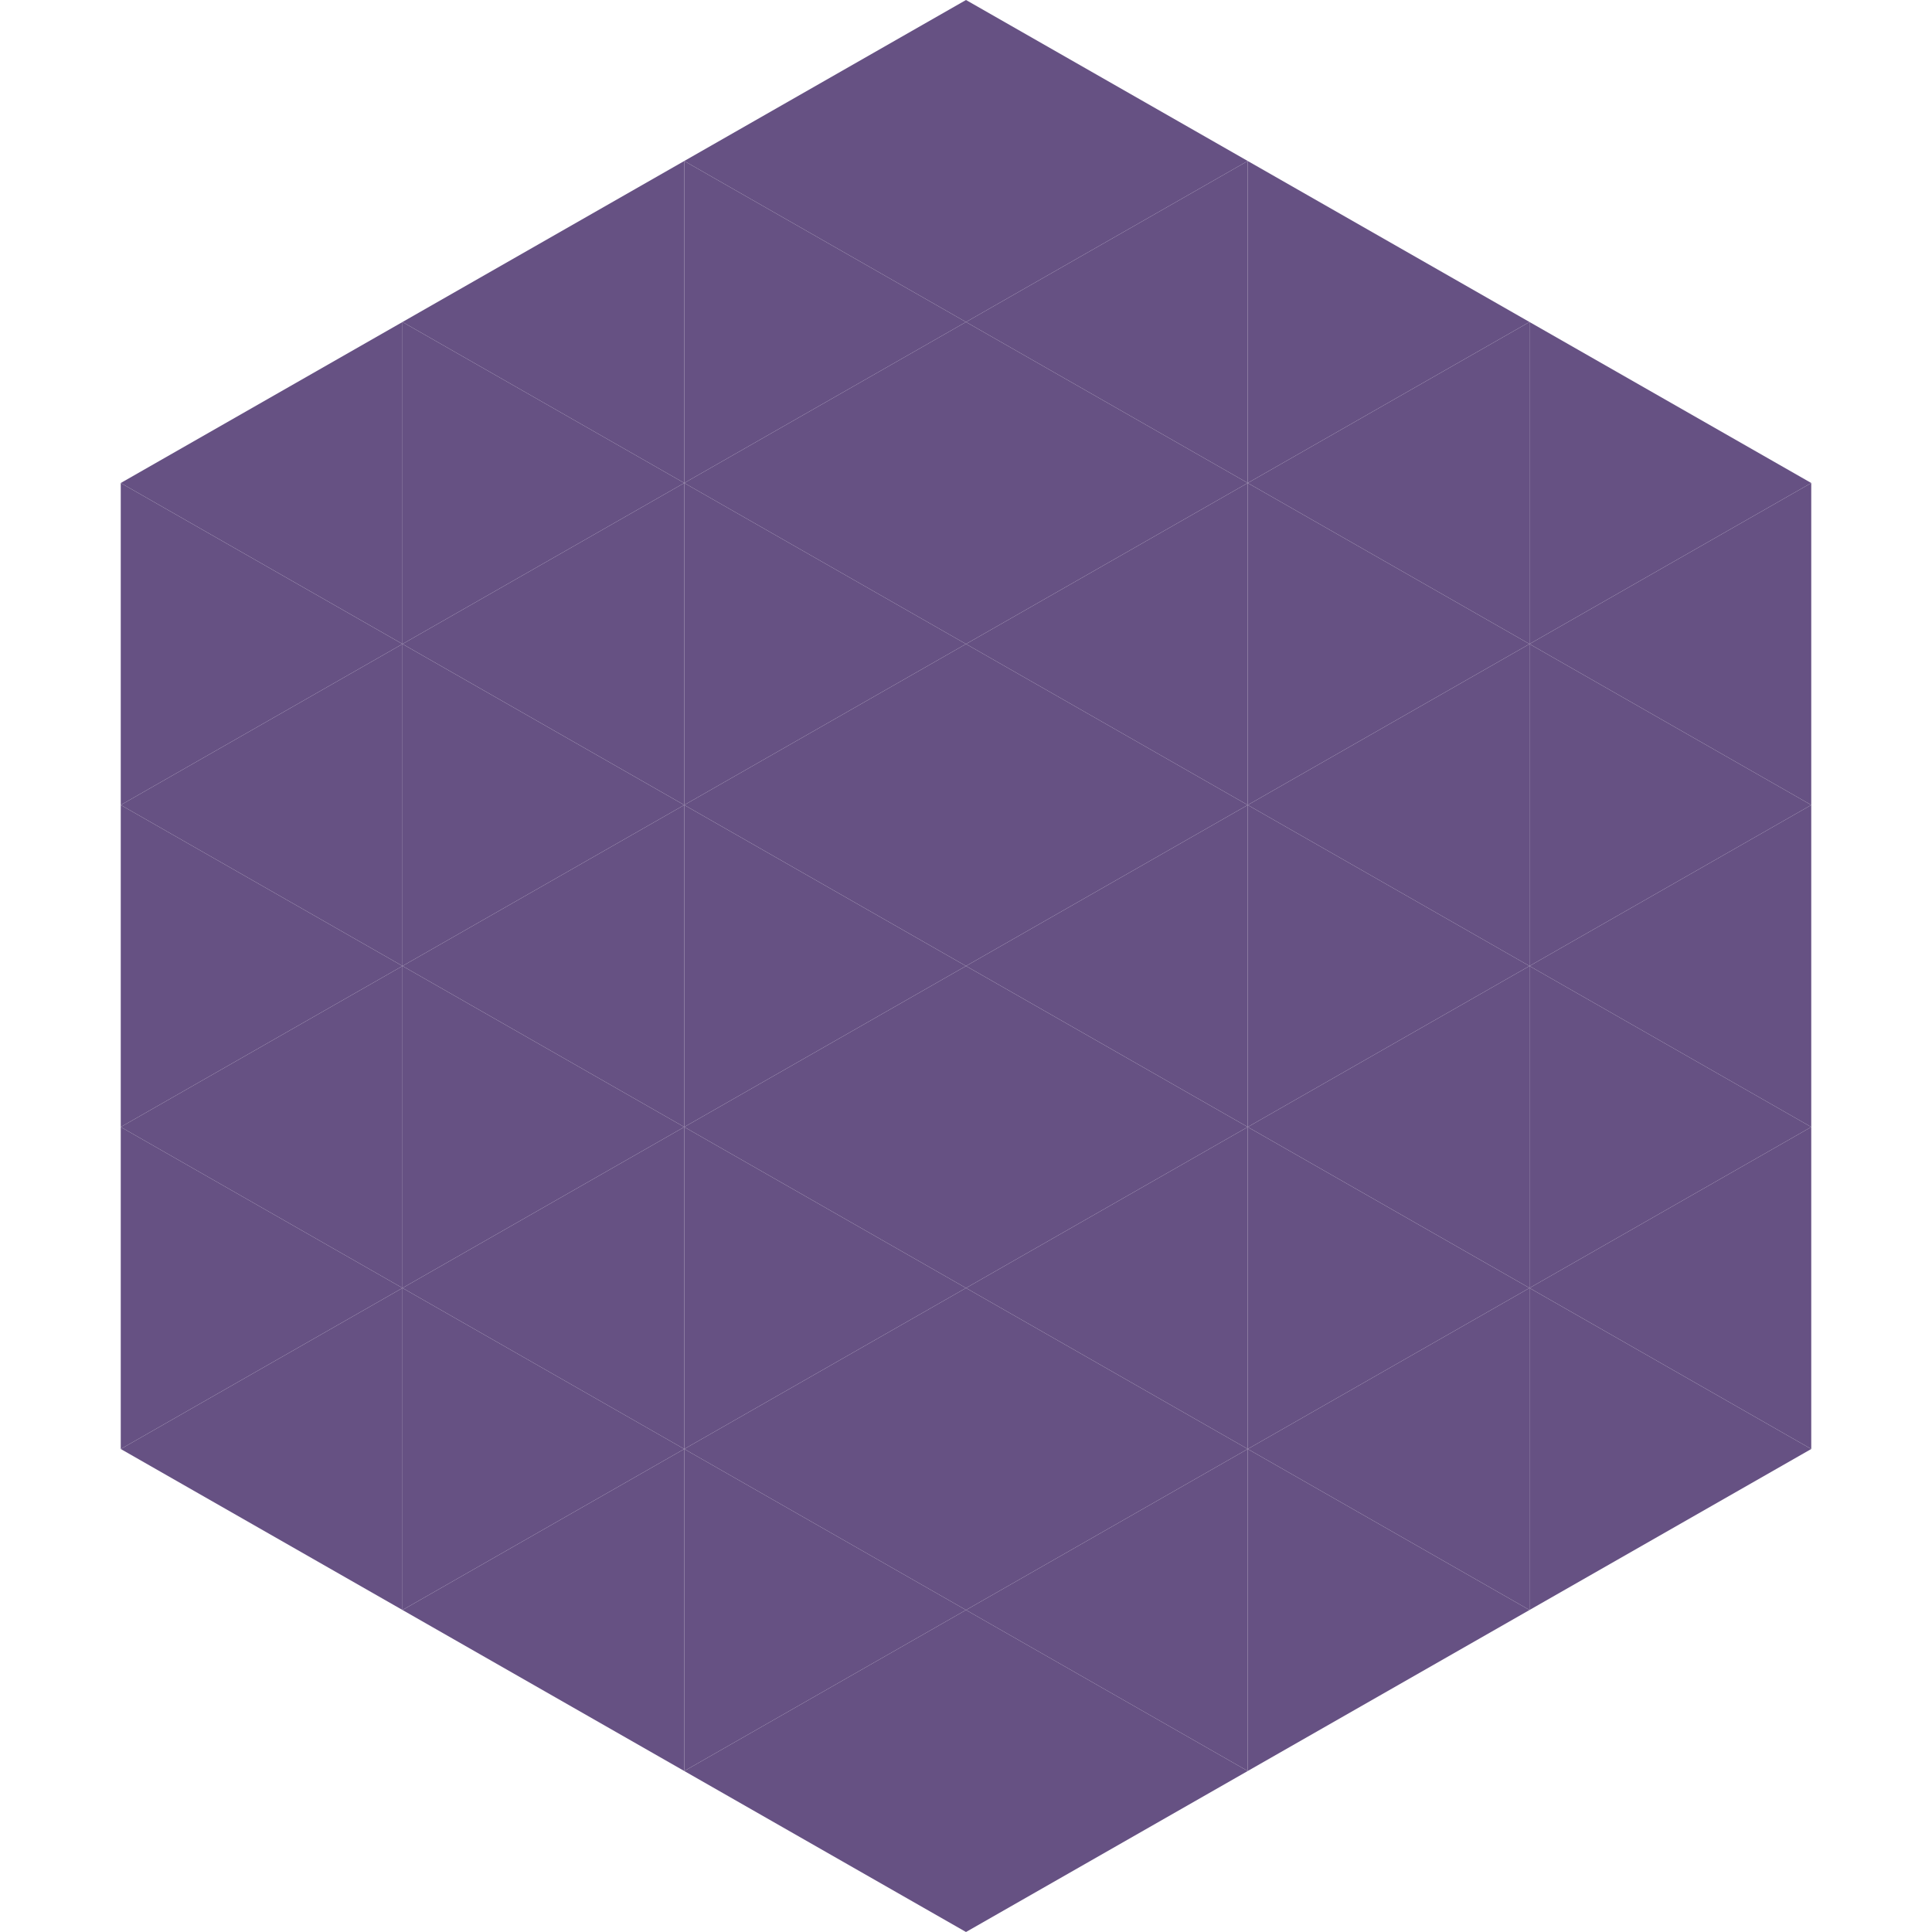<?xml version="1.0"?>
<!-- Generated by SVGo -->
<svg width="240" height="240"
     xmlns="http://www.w3.org/2000/svg"
     xmlns:xlink="http://www.w3.org/1999/xlink">
<polygon points="50,40 15,60 50,80" style="fill:rgb(102,81,131)" />
<polygon points="190,40 225,60 190,80" style="fill:rgb(102,81,131)" />
<polygon points="15,60 50,80 15,100" style="fill:rgb(102,81,131)" />
<polygon points="225,60 190,80 225,100" style="fill:rgb(102,81,131)" />
<polygon points="50,80 15,100 50,120" style="fill:rgb(102,81,131)" />
<polygon points="190,80 225,100 190,120" style="fill:rgb(102,81,131)" />
<polygon points="15,100 50,120 15,140" style="fill:rgb(102,81,131)" />
<polygon points="225,100 190,120 225,140" style="fill:rgb(102,81,131)" />
<polygon points="50,120 15,140 50,160" style="fill:rgb(102,81,131)" />
<polygon points="190,120 225,140 190,160" style="fill:rgb(102,81,131)" />
<polygon points="15,140 50,160 15,180" style="fill:rgb(102,81,131)" />
<polygon points="225,140 190,160 225,180" style="fill:rgb(102,81,131)" />
<polygon points="50,160 15,180 50,200" style="fill:rgb(102,81,131)" />
<polygon points="190,160 225,180 190,200" style="fill:rgb(102,81,131)" />
<polygon points="15,180 50,200 15,220" style="fill:rgb(255,255,255); fill-opacity:0" />
<polygon points="225,180 190,200 225,220" style="fill:rgb(255,255,255); fill-opacity:0" />
<polygon points="50,0 85,20 50,40" style="fill:rgb(255,255,255); fill-opacity:0" />
<polygon points="190,0 155,20 190,40" style="fill:rgb(255,255,255); fill-opacity:0" />
<polygon points="85,20 50,40 85,60" style="fill:rgb(102,81,131)" />
<polygon points="155,20 190,40 155,60" style="fill:rgb(102,81,131)" />
<polygon points="50,40 85,60 50,80" style="fill:rgb(102,81,131)" />
<polygon points="190,40 155,60 190,80" style="fill:rgb(102,81,131)" />
<polygon points="85,60 50,80 85,100" style="fill:rgb(102,81,131)" />
<polygon points="155,60 190,80 155,100" style="fill:rgb(102,81,131)" />
<polygon points="50,80 85,100 50,120" style="fill:rgb(102,81,131)" />
<polygon points="190,80 155,100 190,120" style="fill:rgb(102,81,131)" />
<polygon points="85,100 50,120 85,140" style="fill:rgb(102,81,131)" />
<polygon points="155,100 190,120 155,140" style="fill:rgb(102,81,131)" />
<polygon points="50,120 85,140 50,160" style="fill:rgb(102,81,131)" />
<polygon points="190,120 155,140 190,160" style="fill:rgb(102,81,131)" />
<polygon points="85,140 50,160 85,180" style="fill:rgb(102,81,131)" />
<polygon points="155,140 190,160 155,180" style="fill:rgb(102,81,131)" />
<polygon points="50,160 85,180 50,200" style="fill:rgb(102,81,131)" />
<polygon points="190,160 155,180 190,200" style="fill:rgb(102,81,131)" />
<polygon points="85,180 50,200 85,220" style="fill:rgb(102,81,131)" />
<polygon points="155,180 190,200 155,220" style="fill:rgb(102,81,131)" />
<polygon points="120,0 85,20 120,40" style="fill:rgb(102,81,131)" />
<polygon points="120,0 155,20 120,40" style="fill:rgb(102,81,131)" />
<polygon points="85,20 120,40 85,60" style="fill:rgb(102,81,131)" />
<polygon points="155,20 120,40 155,60" style="fill:rgb(102,81,131)" />
<polygon points="120,40 85,60 120,80" style="fill:rgb(102,81,131)" />
<polygon points="120,40 155,60 120,80" style="fill:rgb(102,81,131)" />
<polygon points="85,60 120,80 85,100" style="fill:rgb(102,81,131)" />
<polygon points="155,60 120,80 155,100" style="fill:rgb(102,81,131)" />
<polygon points="120,80 85,100 120,120" style="fill:rgb(102,81,131)" />
<polygon points="120,80 155,100 120,120" style="fill:rgb(102,81,131)" />
<polygon points="85,100 120,120 85,140" style="fill:rgb(102,81,131)" />
<polygon points="155,100 120,120 155,140" style="fill:rgb(102,81,131)" />
<polygon points="120,120 85,140 120,160" style="fill:rgb(102,81,131)" />
<polygon points="120,120 155,140 120,160" style="fill:rgb(102,81,131)" />
<polygon points="85,140 120,160 85,180" style="fill:rgb(102,81,131)" />
<polygon points="155,140 120,160 155,180" style="fill:rgb(102,81,131)" />
<polygon points="120,160 85,180 120,200" style="fill:rgb(102,81,131)" />
<polygon points="120,160 155,180 120,200" style="fill:rgb(102,81,131)" />
<polygon points="85,180 120,200 85,220" style="fill:rgb(102,81,131)" />
<polygon points="155,180 120,200 155,220" style="fill:rgb(102,81,131)" />
<polygon points="120,200 85,220 120,240" style="fill:rgb(102,81,131)" />
<polygon points="120,200 155,220 120,240" style="fill:rgb(102,81,131)" />
<polygon points="85,220 120,240 85,260" style="fill:rgb(255,255,255); fill-opacity:0" />
<polygon points="155,220 120,240 155,260" style="fill:rgb(255,255,255); fill-opacity:0" />
</svg>
